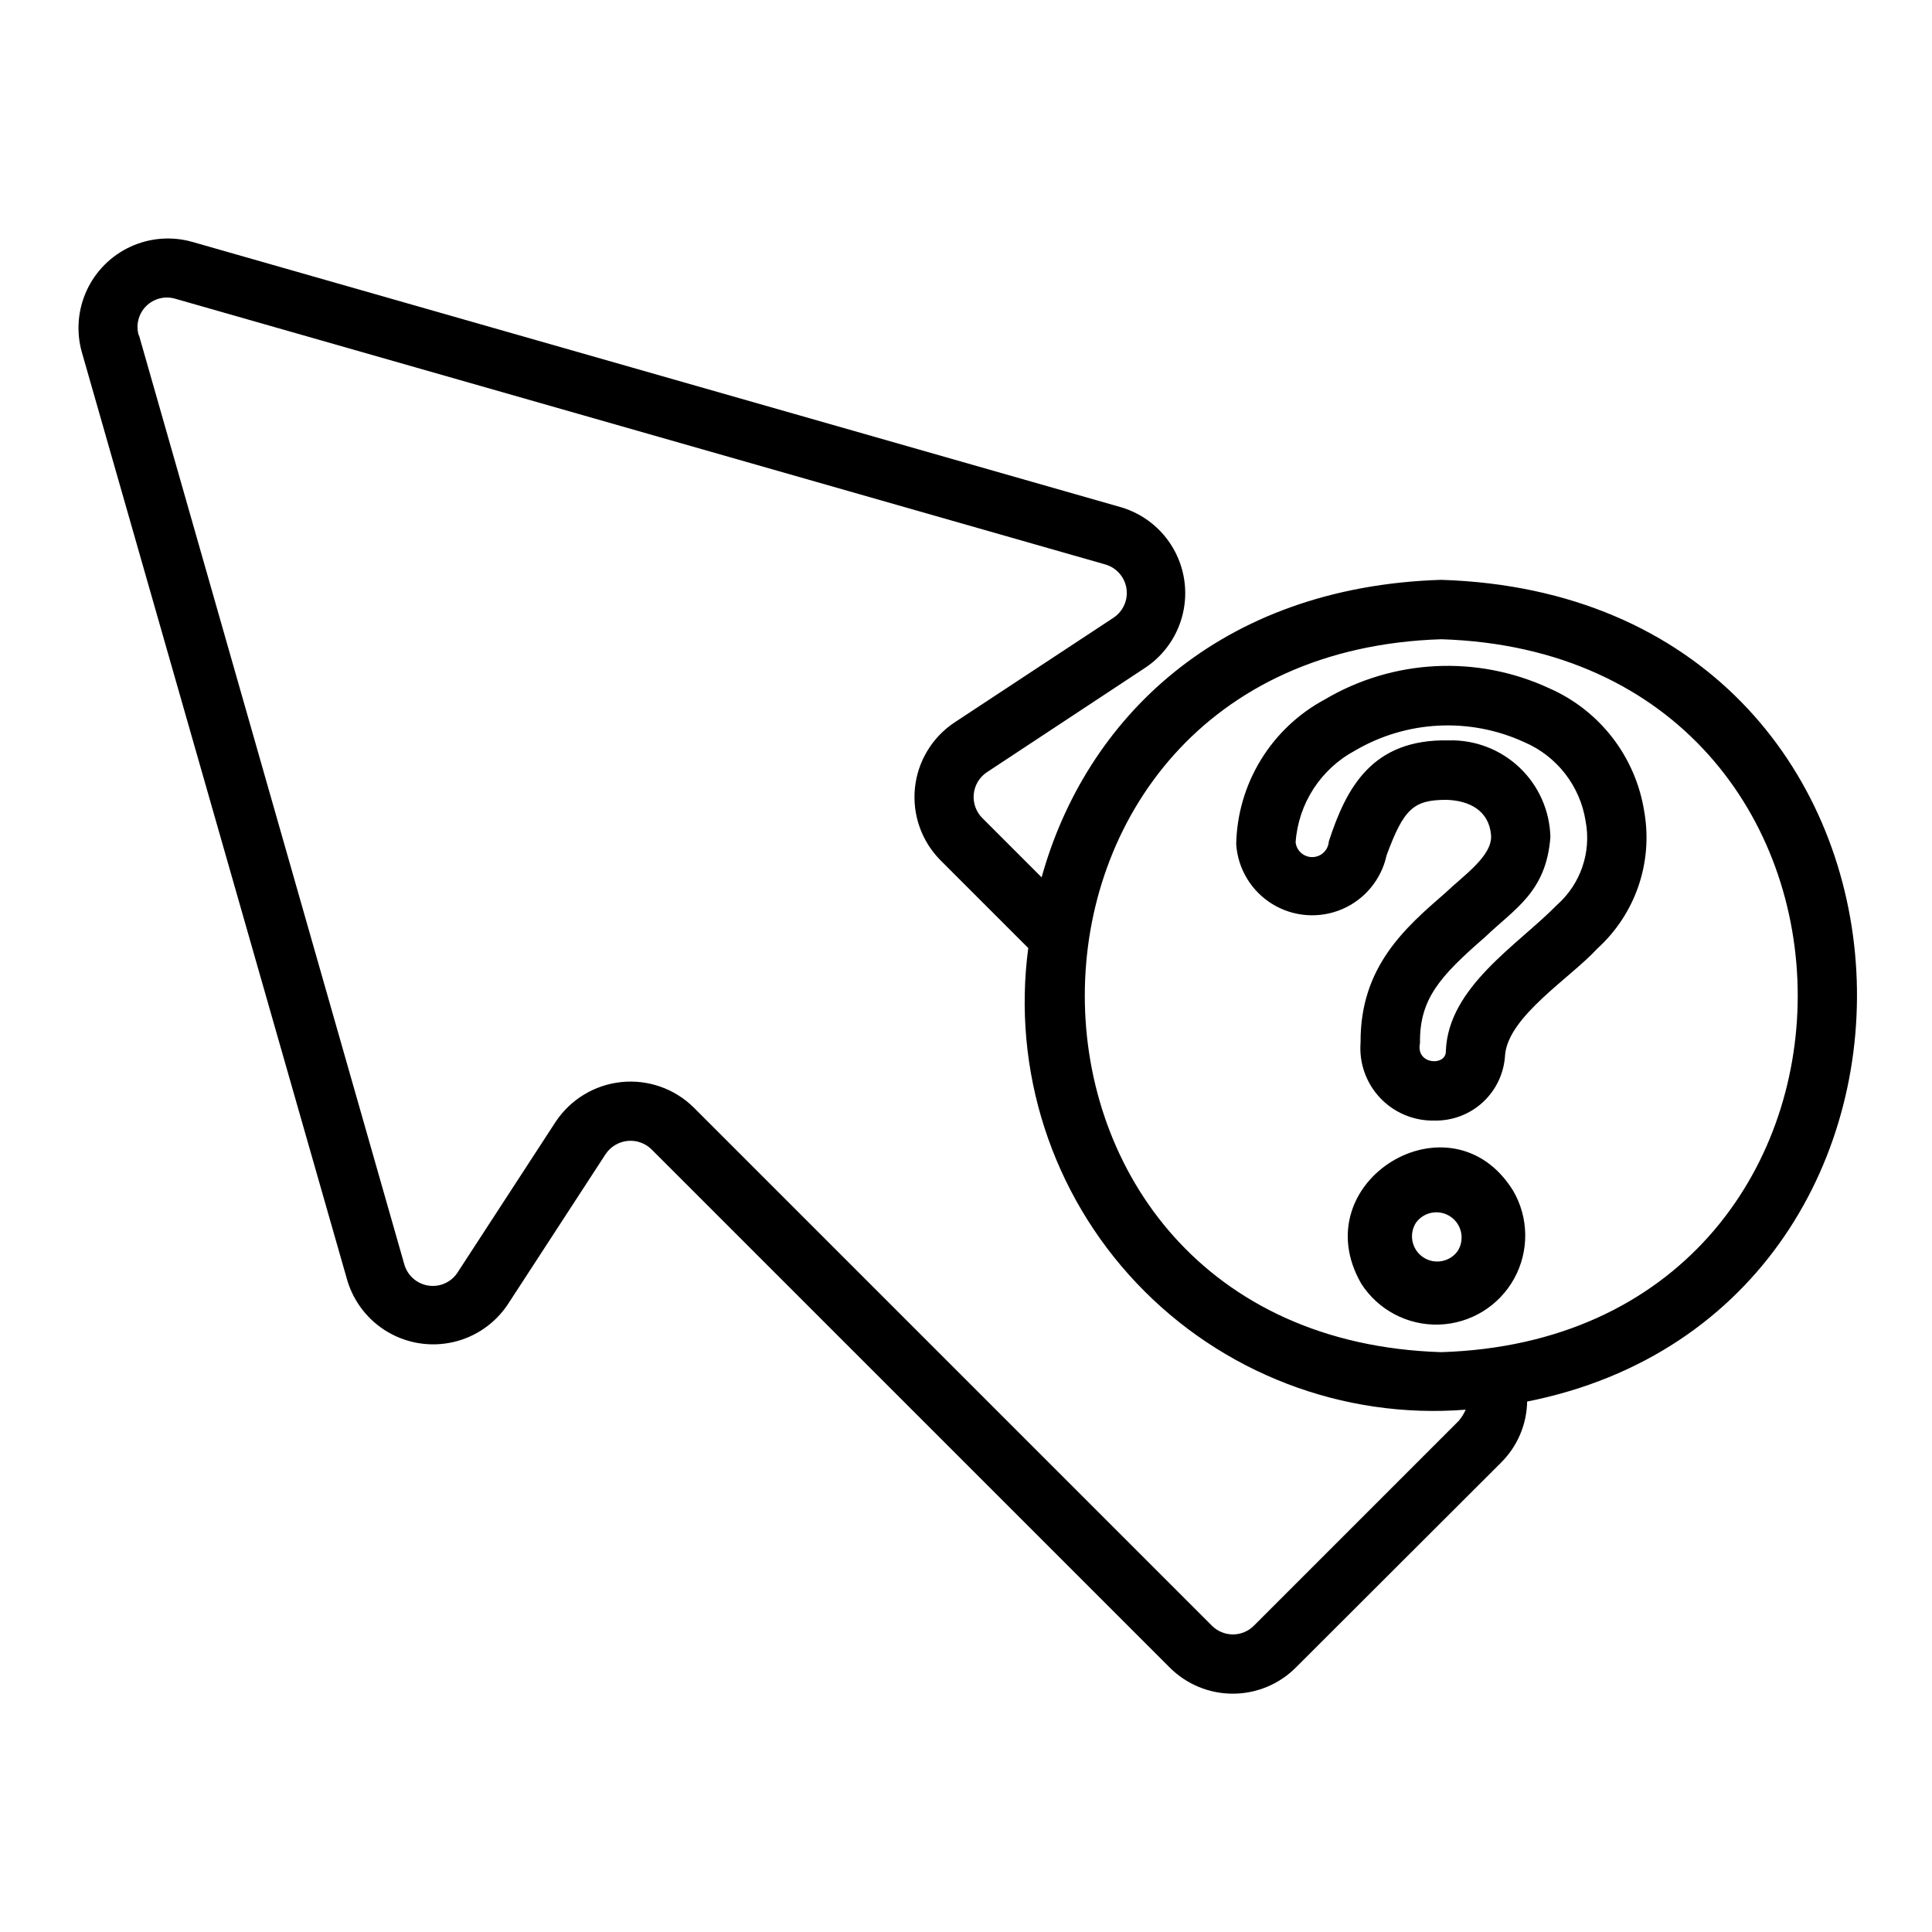 <?xml version="1.0" encoding="UTF-8"?>
<!-- Uploaded to: SVG Repo, www.svgrepo.com, Generator: SVG Repo Mixer Tools -->
<svg fill="#000000" width="800px" height="800px" version="1.1" viewBox="144 144 512 512" xmlns="http://www.w3.org/2000/svg">
 <path d="m525.95 297.66c-59.047 1.852-94.32 37.082-105.91 78.848l-0.047-0.051-15.664-15.664c-1.668-1.668-2.504-3.996-2.273-6.34 0.227-2.348 1.496-4.473 3.453-5.785l42.117-27.789c4.996-3.367 8.527-8.508 9.871-14.383 1.348-5.875 0.41-12.039-2.621-17.246-3.035-5.211-7.934-9.07-13.707-10.801l-246.31-70.375c-5.414-1.508-11.184-1.043-16.285 1.309-5.102 2.356-9.203 6.441-11.566 11.539-2.367 5.094-2.848 10.863-1.355 16.277l70.375 246.08v0.004c1.723 5.793 5.59 10.711 10.809 13.754 5.223 3.043 11.406 3.981 17.297 2.625 5.887-1.355 11.039-4.906 14.402-9.926l25.977-39.91h0.004c1.312-1.953 3.426-3.219 5.766-3.465 2.34-0.242 4.668 0.566 6.356 2.207l137.37 137.37c4.43 4.422 10.43 6.906 16.688 6.906 6.262 0 12.262-2.484 16.691-6.906l54.395-54.316v-0.004c4.332-4.285 6.82-10.098 6.926-16.191 123.66-24.586 116.16-213.39-22.75-217.76zm4.644 222.86-54.316 54.316c-1.469 1.473-3.465 2.301-5.547 2.301-2.086 0-4.082-0.828-5.551-2.301l-137.37-137.37c-5.066-4.977-12.09-7.438-19.152-6.707-7.066 0.73-13.434 4.578-17.375 10.484l-25.977 39.91v0.004c-1.664 2.613-4.711 4-7.777 3.539-3.062-0.461-5.566-2.68-6.394-5.664l-70.297-246.16h-0.078c-0.816-2.754-0.055-5.738 1.984-7.762 2.043-2.023 5.031-2.762 7.777-1.922l246.32 70.375v0.004c2.981 0.82 5.203 3.316 5.676 6.371 0.477 3.055-0.883 6.106-3.473 7.797l-42.191 27.789c-5.863 3.941-9.672 10.285-10.387 17.316-0.715 7.027 1.734 14.012 6.684 19.051l23.348 23.348h0.004c-4.324 32.438 6.242 65.094 28.75 88.848s54.547 36.066 87.172 33.492c-0.469 1.059-1.082 2.051-1.828 2.938zm-4.644-18.184c-125.94-3.953-125.97-184.96 0-188.93 125.94 3.953 125.97 184.96 0 188.93zm-1.777-61.375h0.004c-5.434 0.137-10.672-2.035-14.41-5.981-3.738-3.941-5.629-9.289-5.203-14.707-0.137-20.031 11.816-30.402 22.371-39.559 4.863-4.664 12.656-9.883 12.207-15.445-0.566-6.461-5.746-9.121-11.816-9.305-8.734 0-11.309 2.363-15.871 14.711l0.004-0.004c-1.391 6.391-5.789 11.711-11.801 14.273-6.016 2.566-12.898 2.059-18.469-1.359-5.574-3.418-9.145-9.324-9.586-15.844 0.152-7.894 2.402-15.605 6.519-22.34 4.113-6.738 9.945-12.258 16.898-16 18.148-10.758 40.438-11.879 59.57-2.988 13.398 5.883 22.875 18.184 25.148 32.641 2.371 13.434-2.316 27.145-12.418 36.316-7.109 7.773-23.684 18.008-24.469 28.289-0.27 4.738-2.367 9.188-5.852 12.414-3.481 3.227-8.078 4.977-12.824 4.887zm3.695-100.75c6.988-0.199 13.762 2.394 18.832 7.203 5.066 4.812 8.008 11.445 8.172 18.434-1.133 14.586-9.383 18.875-17.348 26.512-11.914 10.352-17.387 16.395-17.211 28.086-1.215 5.769 7.008 6.16 6.852 2.086 0.629-16.977 19.035-28.078 29.426-38.688 6.293-5.551 9.184-14.012 7.609-22.254-1.457-9.289-7.582-17.176-16.215-20.895-14.438-6.648-31.219-5.812-44.926 2.242-9.062 4.867-14.992 14.043-15.707 24.305 0.266 2.273 2.227 3.965 4.512 3.898 2.289-0.066 4.148-1.867 4.285-4.152 4.656-14.25 11.473-27.188 31.723-26.777zm17.094 119.29c-16.395-26.359-55.77-2.441-40.238 24.652v0.004c4.488 7.008 12.332 11.141 20.648 10.867 8.32-0.27 15.879-4.902 19.898-12.188 4.019-7.289 3.906-16.156-0.305-23.336zm-14.68 16.062c-2.129 2.926-6.191 3.629-9.176 1.59-2.984-2.039-3.809-6.082-1.859-9.125 2.129-2.926 6.195-3.629 9.18-1.59s3.805 6.082 1.855 9.125z"/>
</svg>